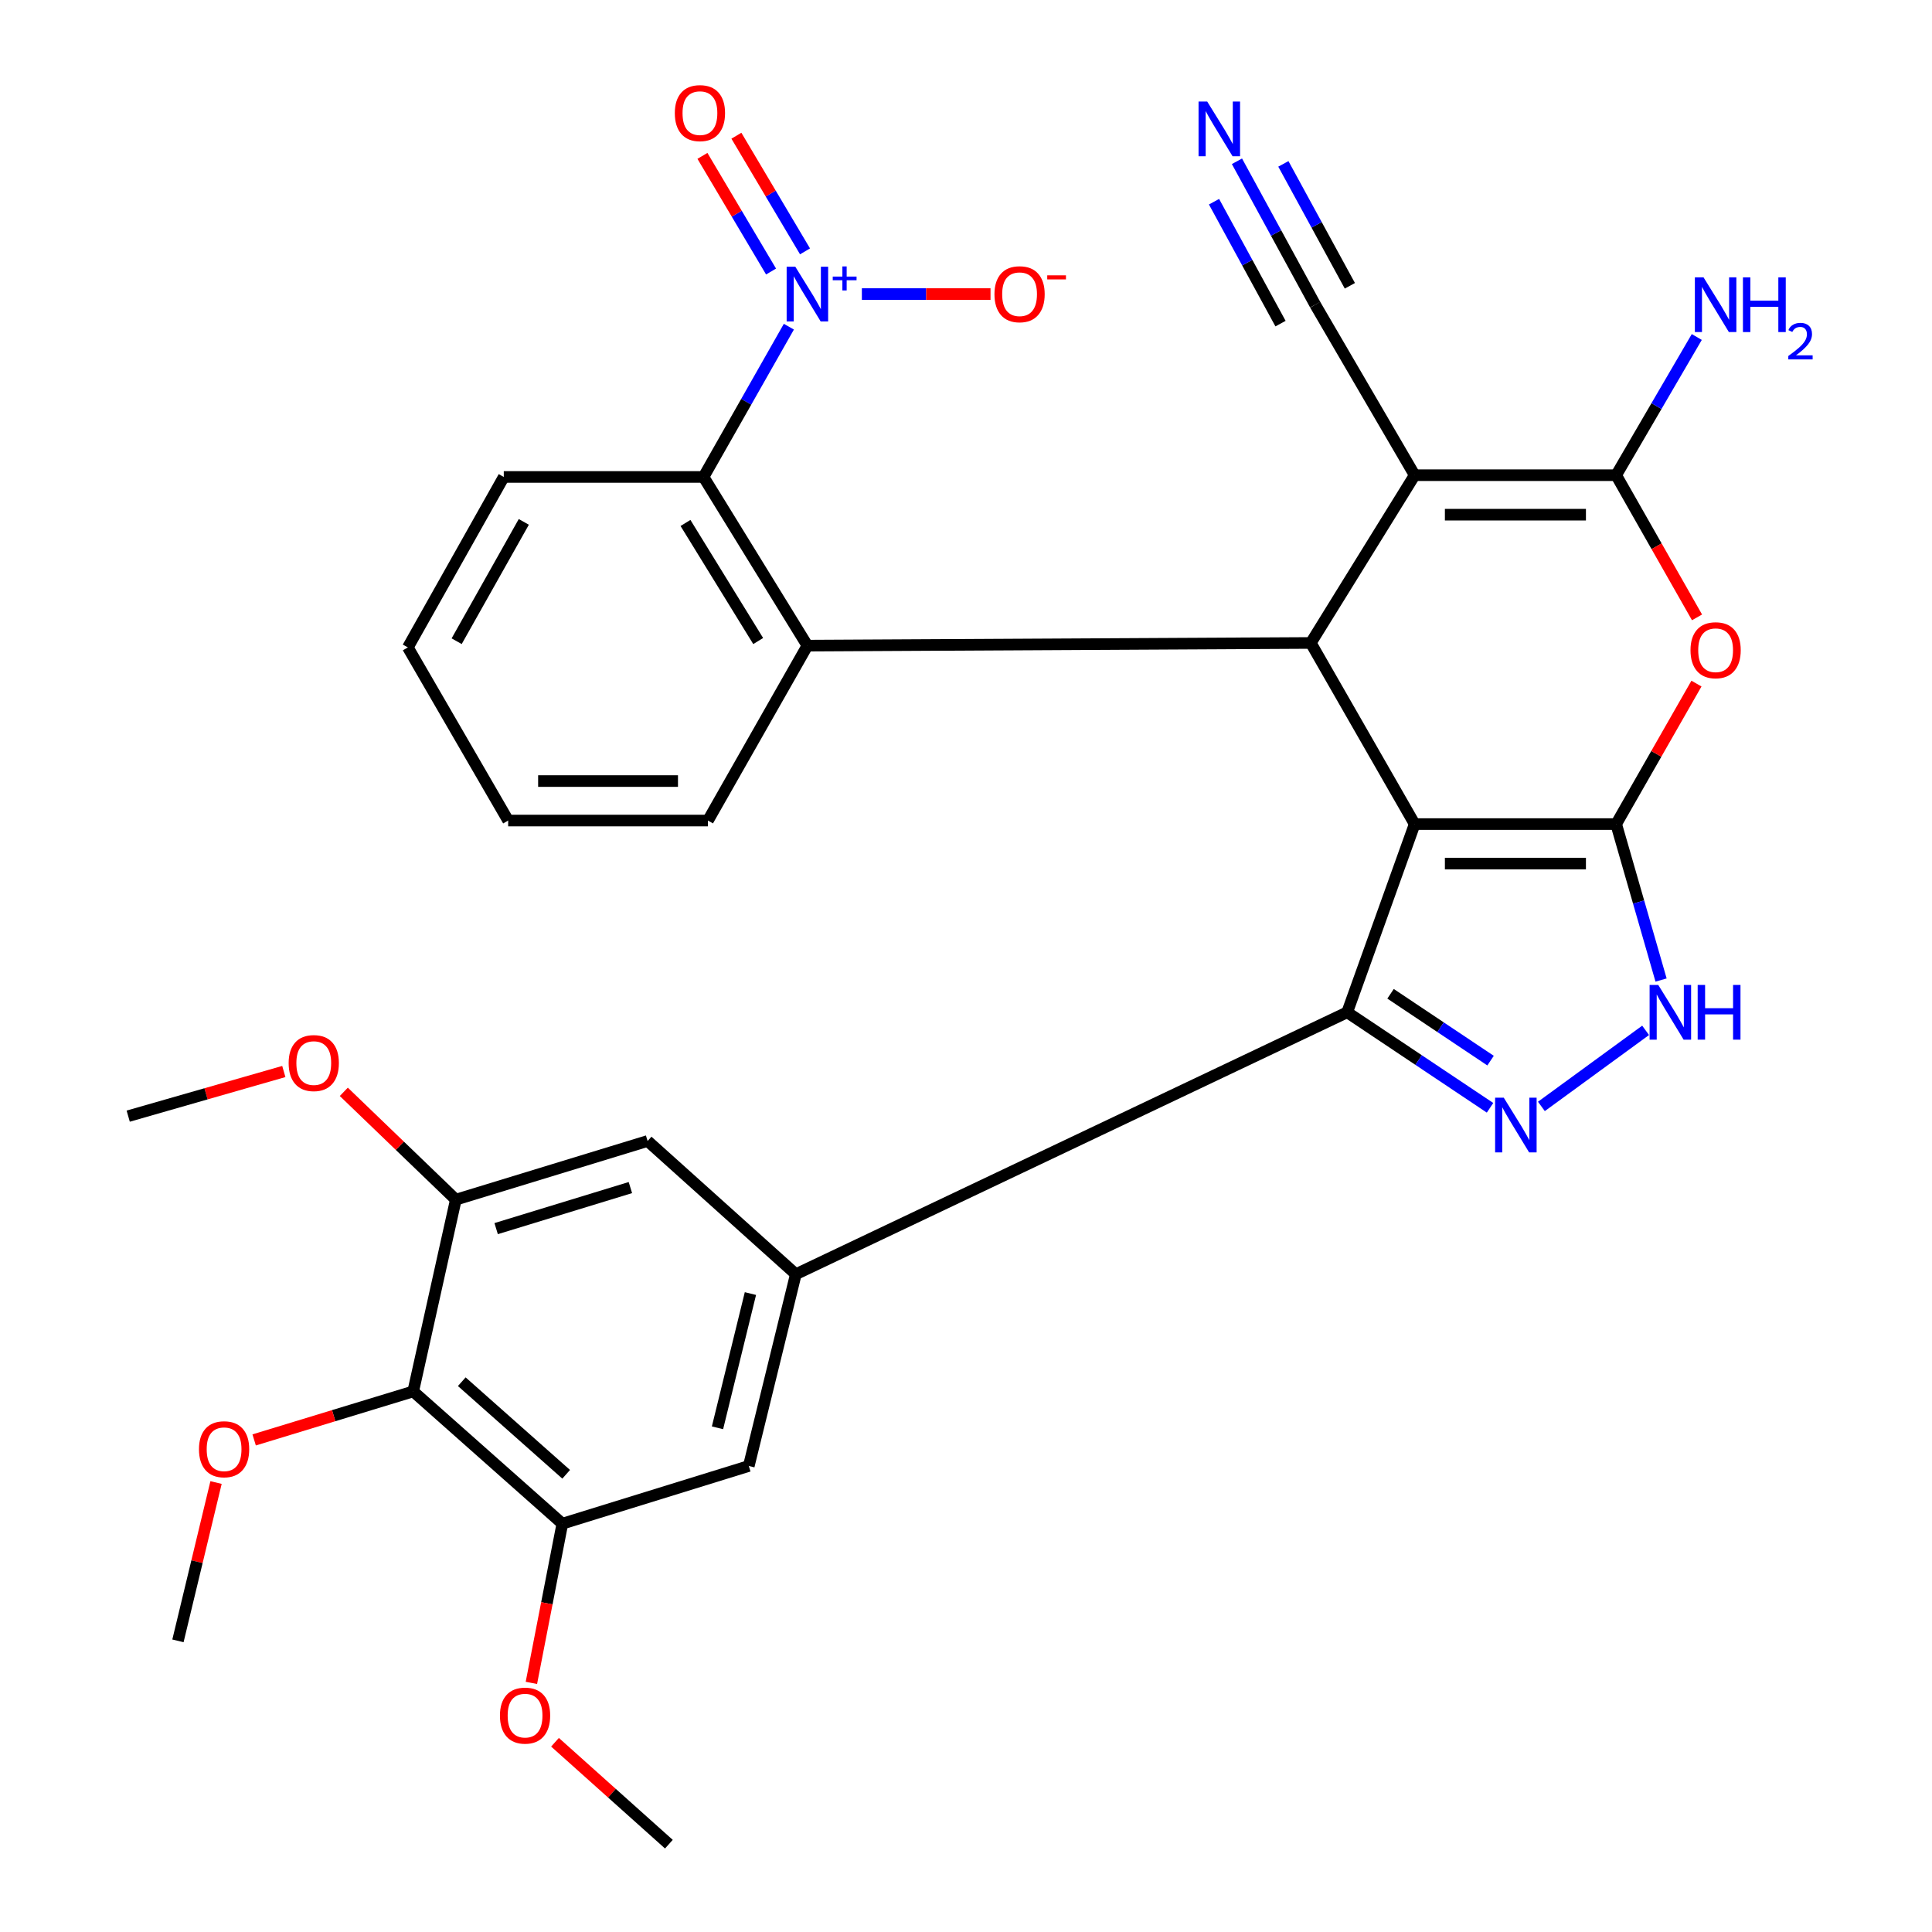 <?xml version='1.0' encoding='iso-8859-1'?>
<svg version='1.1' baseProfile='full'
              xmlns='http://www.w3.org/2000/svg'
                      xmlns:rdkit='http://www.rdkit.org/xml'
                      xmlns:xlink='http://www.w3.org/1999/xlink'
                  xml:space='preserve'
width='1000px' height='1000px' viewBox='0 0 1000 1000'>
<!-- END OF HEADER -->
<rect style='opacity:1.0;fill:#FFFFFF;stroke:none' width='1000' height='1000' x='0' y='0'> </rect>
<path class='bond-0' d='M 732.232,426.544 L 836.522,426.544' style='fill:none;fill-rule:evenodd;stroke:#000000;stroke-width:6px;stroke-linecap:butt;stroke-linejoin:miter;stroke-opacity:1' />
<path class='bond-0' d='M 747.875,446.987 L 820.878,446.987' style='fill:none;fill-rule:evenodd;stroke:#000000;stroke-width:6px;stroke-linecap:butt;stroke-linejoin:miter;stroke-opacity:1' />
<path class='bond-2' d='M 732.232,426.544 L 678.469,332.794' style='fill:none;fill-rule:evenodd;stroke:#000000;stroke-width:6px;stroke-linecap:butt;stroke-linejoin:miter;stroke-opacity:1' />
<path class='bond-3' d='M 732.232,426.544 L 697.298,523.963' style='fill:none;fill-rule:evenodd;stroke:#000000;stroke-width:6px;stroke-linecap:butt;stroke-linejoin:miter;stroke-opacity:1' />
<path class='bond-5' d='M 836.522,426.544 L 857.303,390.186' style='fill:none;fill-rule:evenodd;stroke:#000000;stroke-width:6px;stroke-linecap:butt;stroke-linejoin:miter;stroke-opacity:1' />
<path class='bond-5' d='M 857.303,390.186 L 878.083,353.827' style='fill:none;fill-rule:evenodd;stroke:#FF0000;stroke-width:6px;stroke-linecap:butt;stroke-linejoin:miter;stroke-opacity:1' />
<path class='bond-8' d='M 836.522,426.544 L 848.144,466.907' style='fill:none;fill-rule:evenodd;stroke:#000000;stroke-width:6px;stroke-linecap:butt;stroke-linejoin:miter;stroke-opacity:1' />
<path class='bond-8' d='M 848.144,466.907 L 859.766,507.269' style='fill:none;fill-rule:evenodd;stroke:#0000FF;stroke-width:6px;stroke-linecap:butt;stroke-linejoin:miter;stroke-opacity:1' />
<path class='bond-1' d='M 732.232,245.96 L 678.469,332.794' style='fill:none;fill-rule:evenodd;stroke:#000000;stroke-width:6px;stroke-linecap:butt;stroke-linejoin:miter;stroke-opacity:1' />
<path class='bond-4' d='M 732.232,245.96 L 836.522,245.96' style='fill:none;fill-rule:evenodd;stroke:#000000;stroke-width:6px;stroke-linecap:butt;stroke-linejoin:miter;stroke-opacity:1' />
<path class='bond-4' d='M 747.875,266.402 L 820.878,266.402' style='fill:none;fill-rule:evenodd;stroke:#000000;stroke-width:6px;stroke-linecap:butt;stroke-linejoin:miter;stroke-opacity:1' />
<path class='bond-13' d='M 732.232,245.96 L 680.74,157.717' style='fill:none;fill-rule:evenodd;stroke:#000000;stroke-width:6px;stroke-linecap:butt;stroke-linejoin:miter;stroke-opacity:1' />
<path class='bond-9' d='M 678.469,332.794 L 417.909,334.179' style='fill:none;fill-rule:evenodd;stroke:#000000;stroke-width:6px;stroke-linecap:butt;stroke-linejoin:miter;stroke-opacity:1' />
<path class='bond-6' d='M 697.298,523.963 L 734.271,548.677' style='fill:none;fill-rule:evenodd;stroke:#000000;stroke-width:6px;stroke-linecap:butt;stroke-linejoin:miter;stroke-opacity:1' />
<path class='bond-6' d='M 734.271,548.677 L 771.244,573.392' style='fill:none;fill-rule:evenodd;stroke:#0000FF;stroke-width:6px;stroke-linecap:butt;stroke-linejoin:miter;stroke-opacity:1' />
<path class='bond-6' d='M 719.75,514.382 L 745.631,531.682' style='fill:none;fill-rule:evenodd;stroke:#000000;stroke-width:6px;stroke-linecap:butt;stroke-linejoin:miter;stroke-opacity:1' />
<path class='bond-6' d='M 745.631,531.682 L 771.512,548.982' style='fill:none;fill-rule:evenodd;stroke:#0000FF;stroke-width:6px;stroke-linecap:butt;stroke-linejoin:miter;stroke-opacity:1' />
<path class='bond-10' d='M 697.298,523.963 L 411.924,659.529' style='fill:none;fill-rule:evenodd;stroke:#000000;stroke-width:6px;stroke-linecap:butt;stroke-linejoin:miter;stroke-opacity:1' />
<path class='bond-21' d='M 836.522,245.96 L 857.386,210.196' style='fill:none;fill-rule:evenodd;stroke:#000000;stroke-width:6px;stroke-linecap:butt;stroke-linejoin:miter;stroke-opacity:1' />
<path class='bond-21' d='M 857.386,210.196 L 878.251,174.431' style='fill:none;fill-rule:evenodd;stroke:#0000FF;stroke-width:6px;stroke-linecap:butt;stroke-linejoin:miter;stroke-opacity:1' />
<path class='bond-33' d='M 836.522,245.96 L 857.449,282.755' style='fill:none;fill-rule:evenodd;stroke:#000000;stroke-width:6px;stroke-linecap:butt;stroke-linejoin:miter;stroke-opacity:1' />
<path class='bond-33' d='M 857.449,282.755 L 878.377,319.55' style='fill:none;fill-rule:evenodd;stroke:#FF0000;stroke-width:6px;stroke-linecap:butt;stroke-linejoin:miter;stroke-opacity:1' />
<path class='bond-32' d='M 797.824,572.681 L 851.767,533.31' style='fill:none;fill-rule:evenodd;stroke:#0000FF;stroke-width:6px;stroke-linecap:butt;stroke-linejoin:miter;stroke-opacity:1' />
<path class='bond-7' d='M 408.321,169.091 L 386.234,207.98' style='fill:none;fill-rule:evenodd;stroke:#0000FF;stroke-width:6px;stroke-linecap:butt;stroke-linejoin:miter;stroke-opacity:1' />
<path class='bond-7' d='M 386.234,207.98 L 364.146,246.868' style='fill:none;fill-rule:evenodd;stroke:#000000;stroke-width:6px;stroke-linecap:butt;stroke-linejoin:miter;stroke-opacity:1' />
<path class='bond-19' d='M 446.1,152.209 L 479.394,152.209' style='fill:none;fill-rule:evenodd;stroke:#0000FF;stroke-width:6px;stroke-linecap:butt;stroke-linejoin:miter;stroke-opacity:1' />
<path class='bond-19' d='M 479.394,152.209 L 512.689,152.209' style='fill:none;fill-rule:evenodd;stroke:#FF0000;stroke-width:6px;stroke-linecap:butt;stroke-linejoin:miter;stroke-opacity:1' />
<path class='bond-20' d='M 416.68,130.108 L 398.919,100.178' style='fill:none;fill-rule:evenodd;stroke:#0000FF;stroke-width:6px;stroke-linecap:butt;stroke-linejoin:miter;stroke-opacity:1' />
<path class='bond-20' d='M 398.919,100.178 L 381.158,70.248' style='fill:none;fill-rule:evenodd;stroke:#FF0000;stroke-width:6px;stroke-linecap:butt;stroke-linejoin:miter;stroke-opacity:1' />
<path class='bond-20' d='M 399.1,140.54 L 381.339,110.61' style='fill:none;fill-rule:evenodd;stroke:#0000FF;stroke-width:6px;stroke-linecap:butt;stroke-linejoin:miter;stroke-opacity:1' />
<path class='bond-20' d='M 381.339,110.61 L 363.578,80.68' style='fill:none;fill-rule:evenodd;stroke:#FF0000;stroke-width:6px;stroke-linecap:butt;stroke-linejoin:miter;stroke-opacity:1' />
<path class='bond-11' d='M 417.909,334.179 L 364.146,246.868' style='fill:none;fill-rule:evenodd;stroke:#000000;stroke-width:6px;stroke-linecap:butt;stroke-linejoin:miter;stroke-opacity:1' />
<path class='bond-11' d='M 392.438,331.801 L 354.804,270.684' style='fill:none;fill-rule:evenodd;stroke:#000000;stroke-width:6px;stroke-linecap:butt;stroke-linejoin:miter;stroke-opacity:1' />
<path class='bond-25' d='M 417.909,334.179 L 366.429,424.716' style='fill:none;fill-rule:evenodd;stroke:#000000;stroke-width:6px;stroke-linecap:butt;stroke-linejoin:miter;stroke-opacity:1' />
<path class='bond-16' d='M 411.924,659.529 L 335.198,590.582' style='fill:none;fill-rule:evenodd;stroke:#000000;stroke-width:6px;stroke-linecap:butt;stroke-linejoin:miter;stroke-opacity:1' />
<path class='bond-17' d='M 411.924,659.529 L 387.575,758.788' style='fill:none;fill-rule:evenodd;stroke:#000000;stroke-width:6px;stroke-linecap:butt;stroke-linejoin:miter;stroke-opacity:1' />
<path class='bond-17' d='M 388.418,669.548 L 371.374,739.029' style='fill:none;fill-rule:evenodd;stroke:#000000;stroke-width:6px;stroke-linecap:butt;stroke-linejoin:miter;stroke-opacity:1' />
<path class='bond-26' d='M 364.146,246.868 L 260.754,246.868' style='fill:none;fill-rule:evenodd;stroke:#000000;stroke-width:6px;stroke-linecap:butt;stroke-linejoin:miter;stroke-opacity:1' />
<path class='bond-12' d='M 213.873,720.198 L 291.065,788.656' style='fill:none;fill-rule:evenodd;stroke:#000000;stroke-width:6px;stroke-linecap:butt;stroke-linejoin:miter;stroke-opacity:1' />
<path class='bond-12' d='M 239.015,715.172 L 293.05,763.094' style='fill:none;fill-rule:evenodd;stroke:#000000;stroke-width:6px;stroke-linecap:butt;stroke-linejoin:miter;stroke-opacity:1' />
<path class='bond-22' d='M 213.873,720.198 L 172.71,732.749' style='fill:none;fill-rule:evenodd;stroke:#000000;stroke-width:6px;stroke-linecap:butt;stroke-linejoin:miter;stroke-opacity:1' />
<path class='bond-22' d='M 172.71,732.749 L 131.547,745.299' style='fill:none;fill-rule:evenodd;stroke:#FF0000;stroke-width:6px;stroke-linecap:butt;stroke-linejoin:miter;stroke-opacity:1' />
<path class='bond-34' d='M 213.873,720.198 L 235.939,620.939' style='fill:none;fill-rule:evenodd;stroke:#000000;stroke-width:6px;stroke-linecap:butt;stroke-linejoin:miter;stroke-opacity:1' />
<path class='bond-18' d='M 680.74,157.717 L 660.494,120.597' style='fill:none;fill-rule:evenodd;stroke:#000000;stroke-width:6px;stroke-linecap:butt;stroke-linejoin:miter;stroke-opacity:1' />
<path class='bond-18' d='M 660.494,120.597 L 640.247,83.478' style='fill:none;fill-rule:evenodd;stroke:#0000FF;stroke-width:6px;stroke-linecap:butt;stroke-linejoin:miter;stroke-opacity:1' />
<path class='bond-18' d='M 698.686,147.929 L 681.477,116.377' style='fill:none;fill-rule:evenodd;stroke:#000000;stroke-width:6px;stroke-linecap:butt;stroke-linejoin:miter;stroke-opacity:1' />
<path class='bond-18' d='M 681.477,116.377 L 664.268,84.825' style='fill:none;fill-rule:evenodd;stroke:#0000FF;stroke-width:6px;stroke-linecap:butt;stroke-linejoin:miter;stroke-opacity:1' />
<path class='bond-18' d='M 662.794,167.506 L 645.584,135.954' style='fill:none;fill-rule:evenodd;stroke:#000000;stroke-width:6px;stroke-linecap:butt;stroke-linejoin:miter;stroke-opacity:1' />
<path class='bond-18' d='M 645.584,135.954 L 628.375,104.402' style='fill:none;fill-rule:evenodd;stroke:#0000FF;stroke-width:6px;stroke-linecap:butt;stroke-linejoin:miter;stroke-opacity:1' />
<path class='bond-14' d='M 235.939,620.939 L 335.198,590.582' style='fill:none;fill-rule:evenodd;stroke:#000000;stroke-width:6px;stroke-linecap:butt;stroke-linejoin:miter;stroke-opacity:1' />
<path class='bond-14' d='M 256.807,635.934 L 326.288,614.684' style='fill:none;fill-rule:evenodd;stroke:#000000;stroke-width:6px;stroke-linecap:butt;stroke-linejoin:miter;stroke-opacity:1' />
<path class='bond-24' d='M 235.939,620.939 L 206.947,593.035' style='fill:none;fill-rule:evenodd;stroke:#000000;stroke-width:6px;stroke-linecap:butt;stroke-linejoin:miter;stroke-opacity:1' />
<path class='bond-24' d='M 206.947,593.035 L 177.955,565.131' style='fill:none;fill-rule:evenodd;stroke:#FF0000;stroke-width:6px;stroke-linecap:butt;stroke-linejoin:miter;stroke-opacity:1' />
<path class='bond-15' d='M 291.065,788.656 L 387.575,758.788' style='fill:none;fill-rule:evenodd;stroke:#000000;stroke-width:6px;stroke-linecap:butt;stroke-linejoin:miter;stroke-opacity:1' />
<path class='bond-23' d='M 291.065,788.656 L 283.055,829.862' style='fill:none;fill-rule:evenodd;stroke:#000000;stroke-width:6px;stroke-linecap:butt;stroke-linejoin:miter;stroke-opacity:1' />
<path class='bond-23' d='M 283.055,829.862 L 275.045,871.067' style='fill:none;fill-rule:evenodd;stroke:#FF0000;stroke-width:6px;stroke-linecap:butt;stroke-linejoin:miter;stroke-opacity:1' />
<path class='bond-27' d='M 111.823,767.356 L 101.964,808.329' style='fill:none;fill-rule:evenodd;stroke:#FF0000;stroke-width:6px;stroke-linecap:butt;stroke-linejoin:miter;stroke-opacity:1' />
<path class='bond-27' d='M 101.964,808.329 L 92.105,849.302' style='fill:none;fill-rule:evenodd;stroke:#000000;stroke-width:6px;stroke-linecap:butt;stroke-linejoin:miter;stroke-opacity:1' />
<path class='bond-29' d='M 287.268,901.786 L 316.741,928.166' style='fill:none;fill-rule:evenodd;stroke:#FF0000;stroke-width:6px;stroke-linecap:butt;stroke-linejoin:miter;stroke-opacity:1' />
<path class='bond-29' d='M 316.741,928.166 L 346.214,954.545' style='fill:none;fill-rule:evenodd;stroke:#000000;stroke-width:6px;stroke-linecap:butt;stroke-linejoin:miter;stroke-opacity:1' />
<path class='bond-28' d='M 146.906,554.609 L 106.633,566.162' style='fill:none;fill-rule:evenodd;stroke:#FF0000;stroke-width:6px;stroke-linecap:butt;stroke-linejoin:miter;stroke-opacity:1' />
<path class='bond-28' d='M 106.633,566.162 L 66.359,577.715' style='fill:none;fill-rule:evenodd;stroke:#000000;stroke-width:6px;stroke-linecap:butt;stroke-linejoin:miter;stroke-opacity:1' />
<path class='bond-30' d='M 366.429,424.716 L 263.025,424.716' style='fill:none;fill-rule:evenodd;stroke:#000000;stroke-width:6px;stroke-linecap:butt;stroke-linejoin:miter;stroke-opacity:1' />
<path class='bond-30' d='M 350.918,404.274 L 278.536,404.274' style='fill:none;fill-rule:evenodd;stroke:#000000;stroke-width:6px;stroke-linecap:butt;stroke-linejoin:miter;stroke-opacity:1' />
<path class='bond-35' d='M 260.754,246.868 L 211.102,335.099' style='fill:none;fill-rule:evenodd;stroke:#000000;stroke-width:6px;stroke-linecap:butt;stroke-linejoin:miter;stroke-opacity:1' />
<path class='bond-35' d='M 271.121,270.128 L 236.365,331.89' style='fill:none;fill-rule:evenodd;stroke:#000000;stroke-width:6px;stroke-linecap:butt;stroke-linejoin:miter;stroke-opacity:1' />
<path class='bond-31' d='M 263.025,424.716 L 211.102,335.099' style='fill:none;fill-rule:evenodd;stroke:#000000;stroke-width:6px;stroke-linecap:butt;stroke-linejoin:miter;stroke-opacity:1' />
<path  class='atom-6' d='M 875.002 336.554
Q 875.002 329.754, 878.362 325.954
Q 881.722 322.154, 888.002 322.154
Q 894.282 322.154, 897.642 325.954
Q 901.002 329.754, 901.002 336.554
Q 901.002 343.434, 897.602 347.354
Q 894.202 351.234, 888.002 351.234
Q 881.762 351.234, 878.362 347.354
Q 875.002 343.474, 875.002 336.554
M 888.002 348.034
Q 892.322 348.034, 894.642 345.154
Q 897.002 342.234, 897.002 336.554
Q 897.002 330.994, 894.642 328.194
Q 892.322 325.354, 888.002 325.354
Q 883.682 325.354, 881.322 328.154
Q 879.002 330.954, 879.002 336.554
Q 879.002 342.274, 881.322 345.154
Q 883.682 348.034, 888.002 348.034
' fill='#FF0000'/>
<path  class='atom-7' d='M 778.35 568.166
L 787.63 583.166
Q 788.55 584.646, 790.03 587.326
Q 791.51 590.006, 791.59 590.166
L 791.59 568.166
L 795.35 568.166
L 795.35 596.486
L 791.47 596.486
L 781.51 580.086
Q 780.35 578.166, 779.11 575.966
Q 777.91 573.766, 777.55 573.086
L 777.55 596.486
L 773.87 596.486
L 773.87 568.166
L 778.35 568.166
' fill='#0000FF'/>
<path  class='atom-8' d='M 411.649 138.049
L 420.929 153.049
Q 421.849 154.529, 423.329 157.209
Q 424.809 159.889, 424.889 160.049
L 424.889 138.049
L 428.649 138.049
L 428.649 166.369
L 424.769 166.369
L 414.809 149.969
Q 413.649 148.049, 412.409 145.849
Q 411.209 143.649, 410.849 142.969
L 410.849 166.369
L 407.169 166.369
L 407.169 138.049
L 411.649 138.049
' fill='#0000FF'/>
<path  class='atom-8' d='M 431.025 143.154
L 436.015 143.154
L 436.015 137.9
L 438.233 137.9
L 438.233 143.154
L 443.354 143.154
L 443.354 145.055
L 438.233 145.055
L 438.233 150.335
L 436.015 150.335
L 436.015 145.055
L 431.025 145.055
L 431.025 143.154
' fill='#0000FF'/>
<path  class='atom-9' d='M 858.313 509.803
L 867.593 524.803
Q 868.513 526.283, 869.993 528.963
Q 871.473 531.643, 871.553 531.803
L 871.553 509.803
L 875.313 509.803
L 875.313 538.123
L 871.433 538.123
L 861.473 521.723
Q 860.313 519.803, 859.073 517.603
Q 857.873 515.403, 857.513 514.723
L 857.513 538.123
L 853.833 538.123
L 853.833 509.803
L 858.313 509.803
' fill='#0000FF'/>
<path  class='atom-9' d='M 878.713 509.803
L 882.553 509.803
L 882.553 521.843
L 897.033 521.843
L 897.033 509.803
L 900.873 509.803
L 900.873 538.123
L 897.033 538.123
L 897.033 525.043
L 882.553 525.043
L 882.553 538.123
L 878.713 538.123
L 878.713 509.803
' fill='#0000FF'/>
<path  class='atom-19' d='M 624.851 52.566
L 634.131 67.567
Q 635.051 69.046, 636.531 71.727
Q 638.011 74.406, 638.091 74.567
L 638.091 52.566
L 641.851 52.566
L 641.851 80.886
L 637.971 80.886
L 628.011 64.487
Q 626.851 62.566, 625.611 60.367
Q 624.411 58.166, 624.051 57.486
L 624.051 80.886
L 620.371 80.886
L 620.371 52.566
L 624.851 52.566
' fill='#0000FF'/>
<path  class='atom-20' d='M 514.73 152.289
Q 514.73 145.489, 518.09 141.689
Q 521.45 137.889, 527.73 137.889
Q 534.01 137.889, 537.37 141.689
Q 540.73 145.489, 540.73 152.289
Q 540.73 159.169, 537.33 163.089
Q 533.93 166.969, 527.73 166.969
Q 521.49 166.969, 518.09 163.089
Q 514.73 159.209, 514.73 152.289
M 527.73 163.769
Q 532.05 163.769, 534.37 160.889
Q 536.73 157.969, 536.73 152.289
Q 536.73 146.729, 534.37 143.929
Q 532.05 141.089, 527.73 141.089
Q 523.41 141.089, 521.05 143.889
Q 518.73 146.689, 518.73 152.289
Q 518.73 158.009, 521.05 160.889
Q 523.41 163.769, 527.73 163.769
' fill='#FF0000'/>
<path  class='atom-20' d='M 542.05 142.512
L 551.739 142.512
L 551.739 144.624
L 542.05 144.624
L 542.05 142.512
' fill='#FF0000'/>
<path  class='atom-21' d='M 349.284 58.55
Q 349.284 51.75, 352.644 47.95
Q 356.004 44.15, 362.284 44.15
Q 368.564 44.15, 371.924 47.95
Q 375.284 51.75, 375.284 58.55
Q 375.284 65.43, 371.884 69.35
Q 368.484 73.23, 362.284 73.23
Q 356.044 73.23, 352.644 69.35
Q 349.284 65.47, 349.284 58.55
M 362.284 70.03
Q 366.604 70.03, 368.924 67.15
Q 371.284 64.23, 371.284 58.55
Q 371.284 52.99, 368.924 50.19
Q 366.604 47.35, 362.284 47.35
Q 357.964 47.35, 355.604 50.15
Q 353.284 52.95, 353.284 58.55
Q 353.284 64.27, 355.604 67.15
Q 357.964 70.03, 362.284 70.03
' fill='#FF0000'/>
<path  class='atom-22' d='M 881.742 143.557
L 891.022 158.557
Q 891.942 160.037, 893.422 162.717
Q 894.902 165.397, 894.982 165.557
L 894.982 143.557
L 898.742 143.557
L 898.742 171.877
L 894.862 171.877
L 884.902 155.477
Q 883.742 153.557, 882.502 151.357
Q 881.302 149.157, 880.942 148.477
L 880.942 171.877
L 877.262 171.877
L 877.262 143.557
L 881.742 143.557
' fill='#0000FF'/>
<path  class='atom-22' d='M 902.142 143.557
L 905.982 143.557
L 905.982 155.597
L 920.462 155.597
L 920.462 143.557
L 924.302 143.557
L 924.302 171.877
L 920.462 171.877
L 920.462 158.797
L 905.982 158.797
L 905.982 171.877
L 902.142 171.877
L 902.142 143.557
' fill='#0000FF'/>
<path  class='atom-22' d='M 925.675 170.884
Q 926.361 169.115, 927.998 168.138
Q 929.635 167.135, 931.905 167.135
Q 934.73 167.135, 936.314 168.666
Q 937.898 170.197, 937.898 172.916
Q 937.898 175.688, 935.839 178.276
Q 933.806 180.863, 929.582 183.925
L 938.215 183.925
L 938.215 186.037
L 925.622 186.037
L 925.622 184.268
Q 929.107 181.787, 931.166 179.939
Q 933.252 178.091, 934.255 176.428
Q 935.258 174.764, 935.258 173.048
Q 935.258 171.253, 934.36 170.25
Q 933.463 169.247, 931.905 169.247
Q 930.4 169.247, 929.397 169.854
Q 928.394 170.461, 927.681 171.808
L 925.675 170.884
' fill='#0000FF'/>
<path  class='atom-23' d='M 102.988 750.123
Q 102.988 743.323, 106.348 739.523
Q 109.708 735.723, 115.988 735.723
Q 122.268 735.723, 125.628 739.523
Q 128.988 743.323, 128.988 750.123
Q 128.988 757.003, 125.588 760.923
Q 122.188 764.803, 115.988 764.803
Q 109.748 764.803, 106.348 760.923
Q 102.988 757.043, 102.988 750.123
M 115.988 761.603
Q 120.308 761.603, 122.628 758.723
Q 124.988 755.803, 124.988 750.123
Q 124.988 744.563, 122.628 741.763
Q 120.308 738.923, 115.988 738.923
Q 111.668 738.923, 109.308 741.723
Q 106.988 744.523, 106.988 750.123
Q 106.988 755.843, 109.308 758.723
Q 111.668 761.603, 115.988 761.603
' fill='#FF0000'/>
<path  class='atom-24' d='M 258.77 887.995
Q 258.77 881.195, 262.13 877.395
Q 265.49 873.595, 271.77 873.595
Q 278.05 873.595, 281.41 877.395
Q 284.77 881.195, 284.77 887.995
Q 284.77 894.875, 281.37 898.795
Q 277.97 902.675, 271.77 902.675
Q 265.53 902.675, 262.13 898.795
Q 258.77 894.915, 258.77 887.995
M 271.77 899.475
Q 276.09 899.475, 278.41 896.595
Q 280.77 893.675, 280.77 887.995
Q 280.77 882.435, 278.41 879.635
Q 276.09 876.795, 271.77 876.795
Q 267.45 876.795, 265.09 879.595
Q 262.77 882.395, 262.77 887.995
Q 262.77 893.715, 265.09 896.595
Q 267.45 899.475, 271.77 899.475
' fill='#FF0000'/>
<path  class='atom-25' d='M 149.404 550.243
Q 149.404 543.443, 152.764 539.643
Q 156.124 535.843, 162.404 535.843
Q 168.684 535.843, 172.044 539.643
Q 175.404 543.443, 175.404 550.243
Q 175.404 557.123, 172.004 561.043
Q 168.604 564.923, 162.404 564.923
Q 156.164 564.923, 152.764 561.043
Q 149.404 557.163, 149.404 550.243
M 162.404 561.723
Q 166.724 561.723, 169.044 558.843
Q 171.404 555.923, 171.404 550.243
Q 171.404 544.683, 169.044 541.883
Q 166.724 539.043, 162.404 539.043
Q 158.084 539.043, 155.724 541.843
Q 153.404 544.643, 153.404 550.243
Q 153.404 555.963, 155.724 558.843
Q 158.084 561.723, 162.404 561.723
' fill='#FF0000'/>
</svg>
